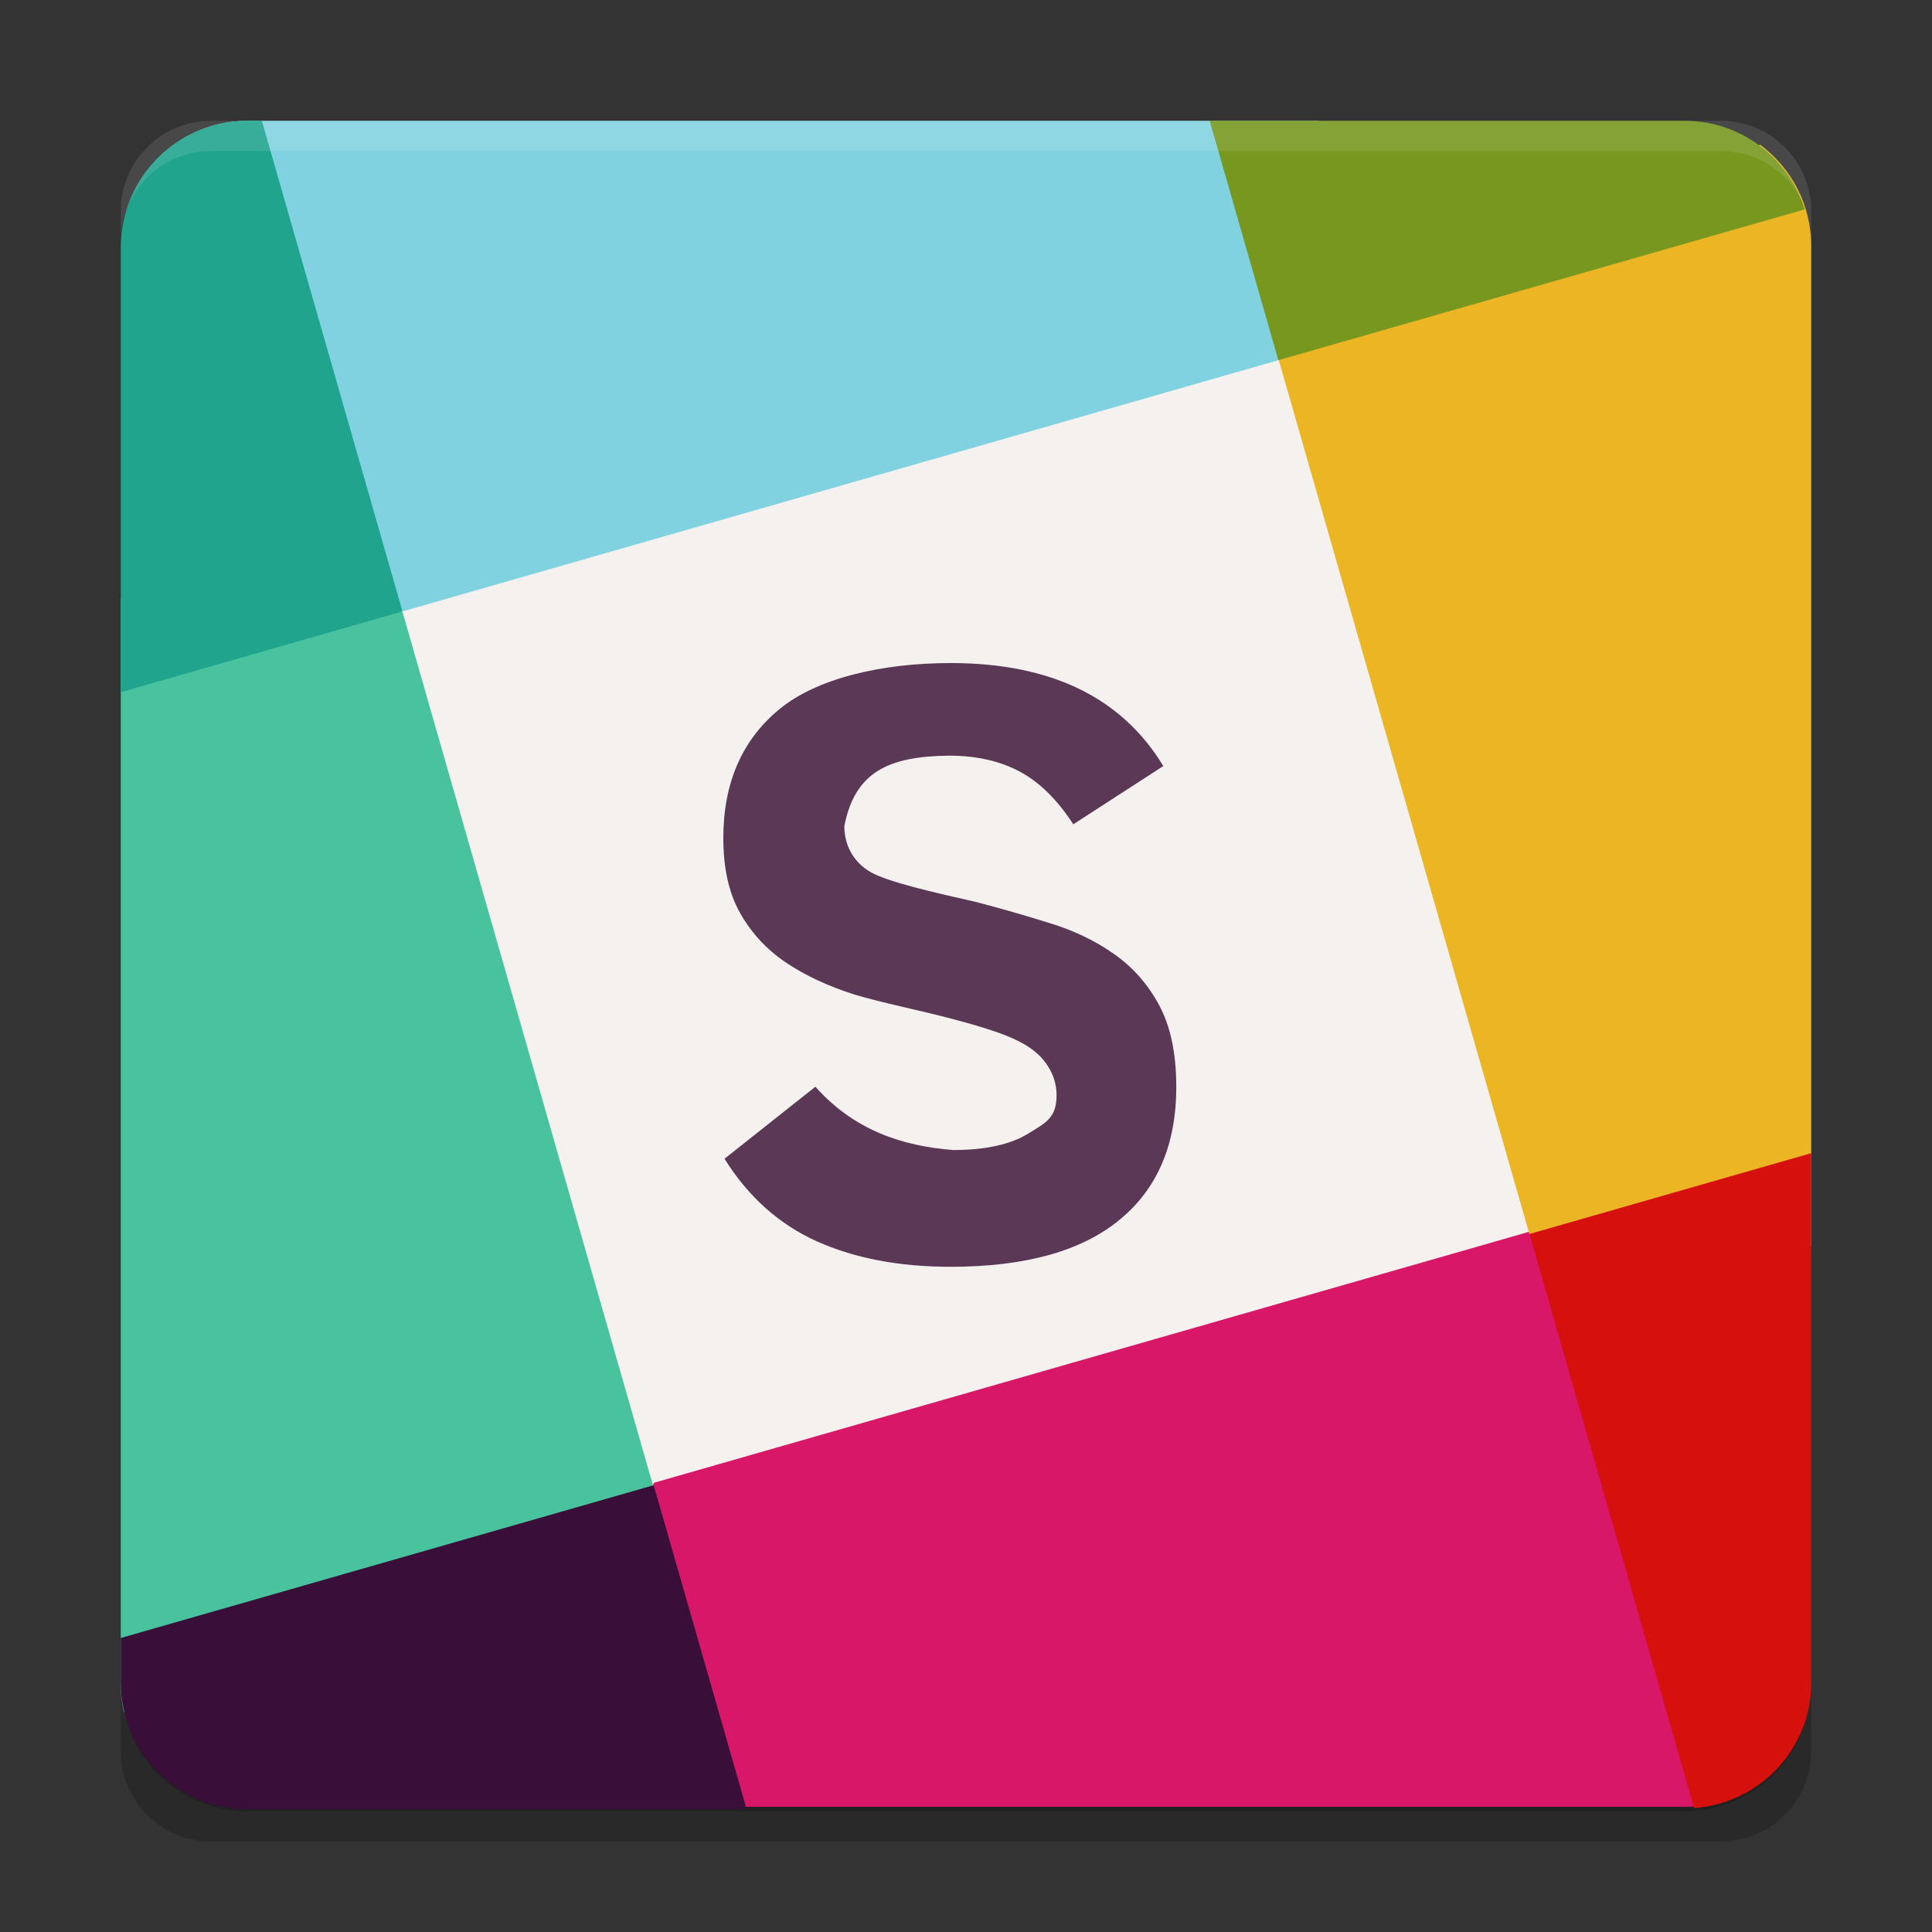 <svg xmlns="http://www.w3.org/2000/svg" xmlns:xlink="http://www.w3.org/1999/xlink" width="384pt" height="384pt" version="1.1" viewBox="0 0 384 384">
 <rect x="0" y="0" width="384" height="384" fill="#333333" stroke="none"/>
 <defs>
  <filter id="alpha" width="100%" height="100%" x="0%" y="0%" filterUnits="objectBoundingBox">
   <feColorMatrix in="SourceGraphic" type="matrix" values="0 0 0 0 1 0 0 0 0 1 0 0 0 0 1 0 0 0 1 0"/>
  </filter>
  <mask id="mask0">
   <g filter="url(#alpha)">
    <rect width="384" height="384" x="0" y="0" style="fill:rgb(0%,0%,0%);fill-opacity:0.2"/>
   </g>
  </mask>
  <clipPath id="clip1">
   <rect width="384" height="384" x="0" y="0"/>
  </clipPath>
  <g id="surface5" clip-path="url(#clip1)">
   <path style="fill:rgb(0%,0%,0%)" d="M 24 336 L 24 348 C 24 357.973 32.027 366 42 366 L 342 366 C 351.973 366 360 357.973 360 348 L 360 336 C 360 345.973 351.973 354 342 354 L 42 354 C 32.027 354 24 345.973 24 336 Z M 24 336"/>
  </g>
  <mask id="mask1">
   <g filter="url(#alpha)">
    <rect width="384" height="384" x="0" y="0" style="fill:rgb(0%,0%,0%);fill-opacity:0.2"/>
   </g>
  </mask>
  <clipPath id="clip2">
   <rect width="384" height="384" x="0" y="0"/>
  </clipPath>
  <g id="surface8" clip-path="url(#clip2)">
   <path style="fill:rgb(0%,0%,0%)" d="M 360 334.801 L 360 49.199 C 360 35.281 348.719 24 334.801 24 L 49.199 24 C 35.281 24 24 35.281 24 49.199 L 24 334.801 C 24 348.719 35.281 360 49.199 360 L 334.801 360 C 348.719 360 360 348.719 360 334.801 Z M 360 334.801"/>
  </g>
  <mask id="mask2">
   <g filter="url(#alpha)">
    <rect width="384" height="384" x="0" y="0" style="fill:rgb(0%,0%,0%);fill-opacity:0.102"/>
   </g>
  </mask>
  <clipPath id="clip3">
   <rect width="384" height="384" x="0" y="0"/>
  </clipPath>
  <g id="surface11" clip-path="url(#clip3)">
   <path style="fill:rgb(100%,100%,100%)" d="M 42 24 C 32.027 24 24 32.027 24 42 L 24 48 C 24 38.027 32.027 30 42 30 L 342 30 C 351.973 30 360 38.027 360 48 L 360 42 C 360 32.027 351.973 24 342 24 Z M 42 24"/>
  </g>
 </defs>
 <g>
  <use mask="url(#mask0)" xlink:href="#surface5"/>
  <use mask="url(#mask1)" xlink:href="#surface8"/>
  <path style="fill:rgb(95.686%,94.51%,93.725%);stroke-width:2.8;stroke:rgb(95.686%,94.51%,93.725%)" d="M 7.26 23.08 L 37.442 23.08 L 37.442 53.262 L 7.26 53.262 Z M 7.26 23.08" transform="matrix(5.768,-1.654,1.654,5.768,0,0)"/>
  <path style="fill:rgb(28.235%,76.471%,61.961%)" d="M 34.188 118.801 C 30.715 118.797 27.355 118.969 24 119.016 L 24 334.883 C 24 336.75 24.227 338.551 24.605 340.297 C 61.812 336.98 98.137 328.828 129.918 295.691 L 79.996 121.605 C 63.746 119.77 48.473 118.824 34.188 118.801 Z M 34.188 118.801"/>
  <path style="fill:rgb(84.706%,9.02%,40.784%)" d="M 304.008 244.801 L 129.922 294.727 C 124.379 317.406 124.238 338.723 127.824 359.117 L 334.801 359.117 C 339.875 359.117 344.566 357.59 348.516 355.031 C 347.184 314.91 343.59 275.359 304.004 244.801 Z M 304.008 244.801"/>
  <path style="fill:rgb(92.549%,70.98%,14.118%)" d="M 349.895 28.801 C 310.672 32.559 274.371 40.469 254.082 71.277 L 304.004 245.359 C 323.898 249.465 342.422 249.828 360 247.574 L 360 48.879 C 360 40.617 356 33.391 349.895 28.801 Z M 349.895 28.801"/>
  <path style="fill:rgb(50.588%,82.353%,87.843%)" d="M 49.199 24 C 44.16 24 39.496 25.512 35.566 28.035 C 43.832 60.328 59.113 91.402 79.996 121.52 L 254.078 71.594 C 261.09 53.914 263.086 38.324 262.035 24 L 49.191 24 Z M 49.199 24"/>
  <path style="fill:rgb(22.353%,5.882%,22.353%)" d="M 129.922 295.199 L 24.004 325.566 L 24.004 334.395 C 24.004 348.355 35.246 359.594 49.203 359.594 L 148.398 359.594 Z M 129.922 295.199"/>
  <path style="fill:rgb(12.549%,64.314%,55.686%)" d="M 49.199 24 C 35.238 24 24 35.242 24 49.199 L 24 137.582 L 79.996 121.52 L 52.039 24 Z M 49.199 24"/>
  <path style="fill:rgb(46.667%,59.216%,12.157%)" d="M 240.43 24 L 254.082 71.594 L 358.719 41.605 C 355.496 31.406 346.09 24 334.801 24 Z M 240.43 24"/>
  <path style="fill:rgb(83.529%,6.275%,5.098%)" d="M 360 229.199 L 304.004 245.262 L 336.719 359.383 C 349.758 358.387 360 347.684 360 334.379 Z M 360 229.199"/>
  <use mask="url(#mask2)" xlink:href="#surface11"/>
  <path style="fill:rgb(35.294%,21.961%,33.725%)" d="M 233.797 216 C 233.797 227.539 229.996 236.391 222.395 242.547 C 214.848 248.703 203.699 251.785 188.941 251.785 C 178.734 251.785 169.855 250.094 162.312 246.707 C 154.824 243.324 148.719 237.859 144.004 230.312 L 162.062 216 C 169.824 224.688 179.348 227.777 189.441 228.578 C 195.82 228.578 200.785 227.496 204.336 225.332 C 207.941 223.113 210 222.16 210 217.664 C 210 215.113 209.105 212.977 207.832 211.258 C 206.609 209.539 204.75 208.066 202.254 206.848 C 199.758 205.57 195.43 204.129 189.273 202.52 C 183.281 200.91 175.223 199.301 169.895 197.691 C 164.625 196.027 160.047 193.895 156.164 191.285 C 152.336 188.676 149.312 185.402 147.094 181.465 C 144.875 177.527 143.766 172.562 143.766 166.57 C 143.766 155.641 147.457 147.125 154.836 141.023 C 162.211 134.863 175.184 131.785 188.941 131.785 C 208.859 131.785 222.949 138.609 231.215 152.258 L 213.324 163.836 C 210.164 158.957 206.613 155.461 202.672 153.352 C 198.734 151.246 194.047 150.191 188.609 150.191 C 176.844 150.34 169.922 153.246 167.816 164.223 C 167.816 167.938 169.59 171.398 173.141 173.395 C 176.691 175.336 185.281 177.305 194.102 179.301 C 198.984 180.578 203.809 181.965 208.582 183.461 C 213.352 184.906 217.594 186.93 221.312 189.539 C 225.086 192.145 228.109 195.559 230.383 199.773 C 232.656 203.988 233.793 209.398 233.793 216"/>
 </g>
</svg>
